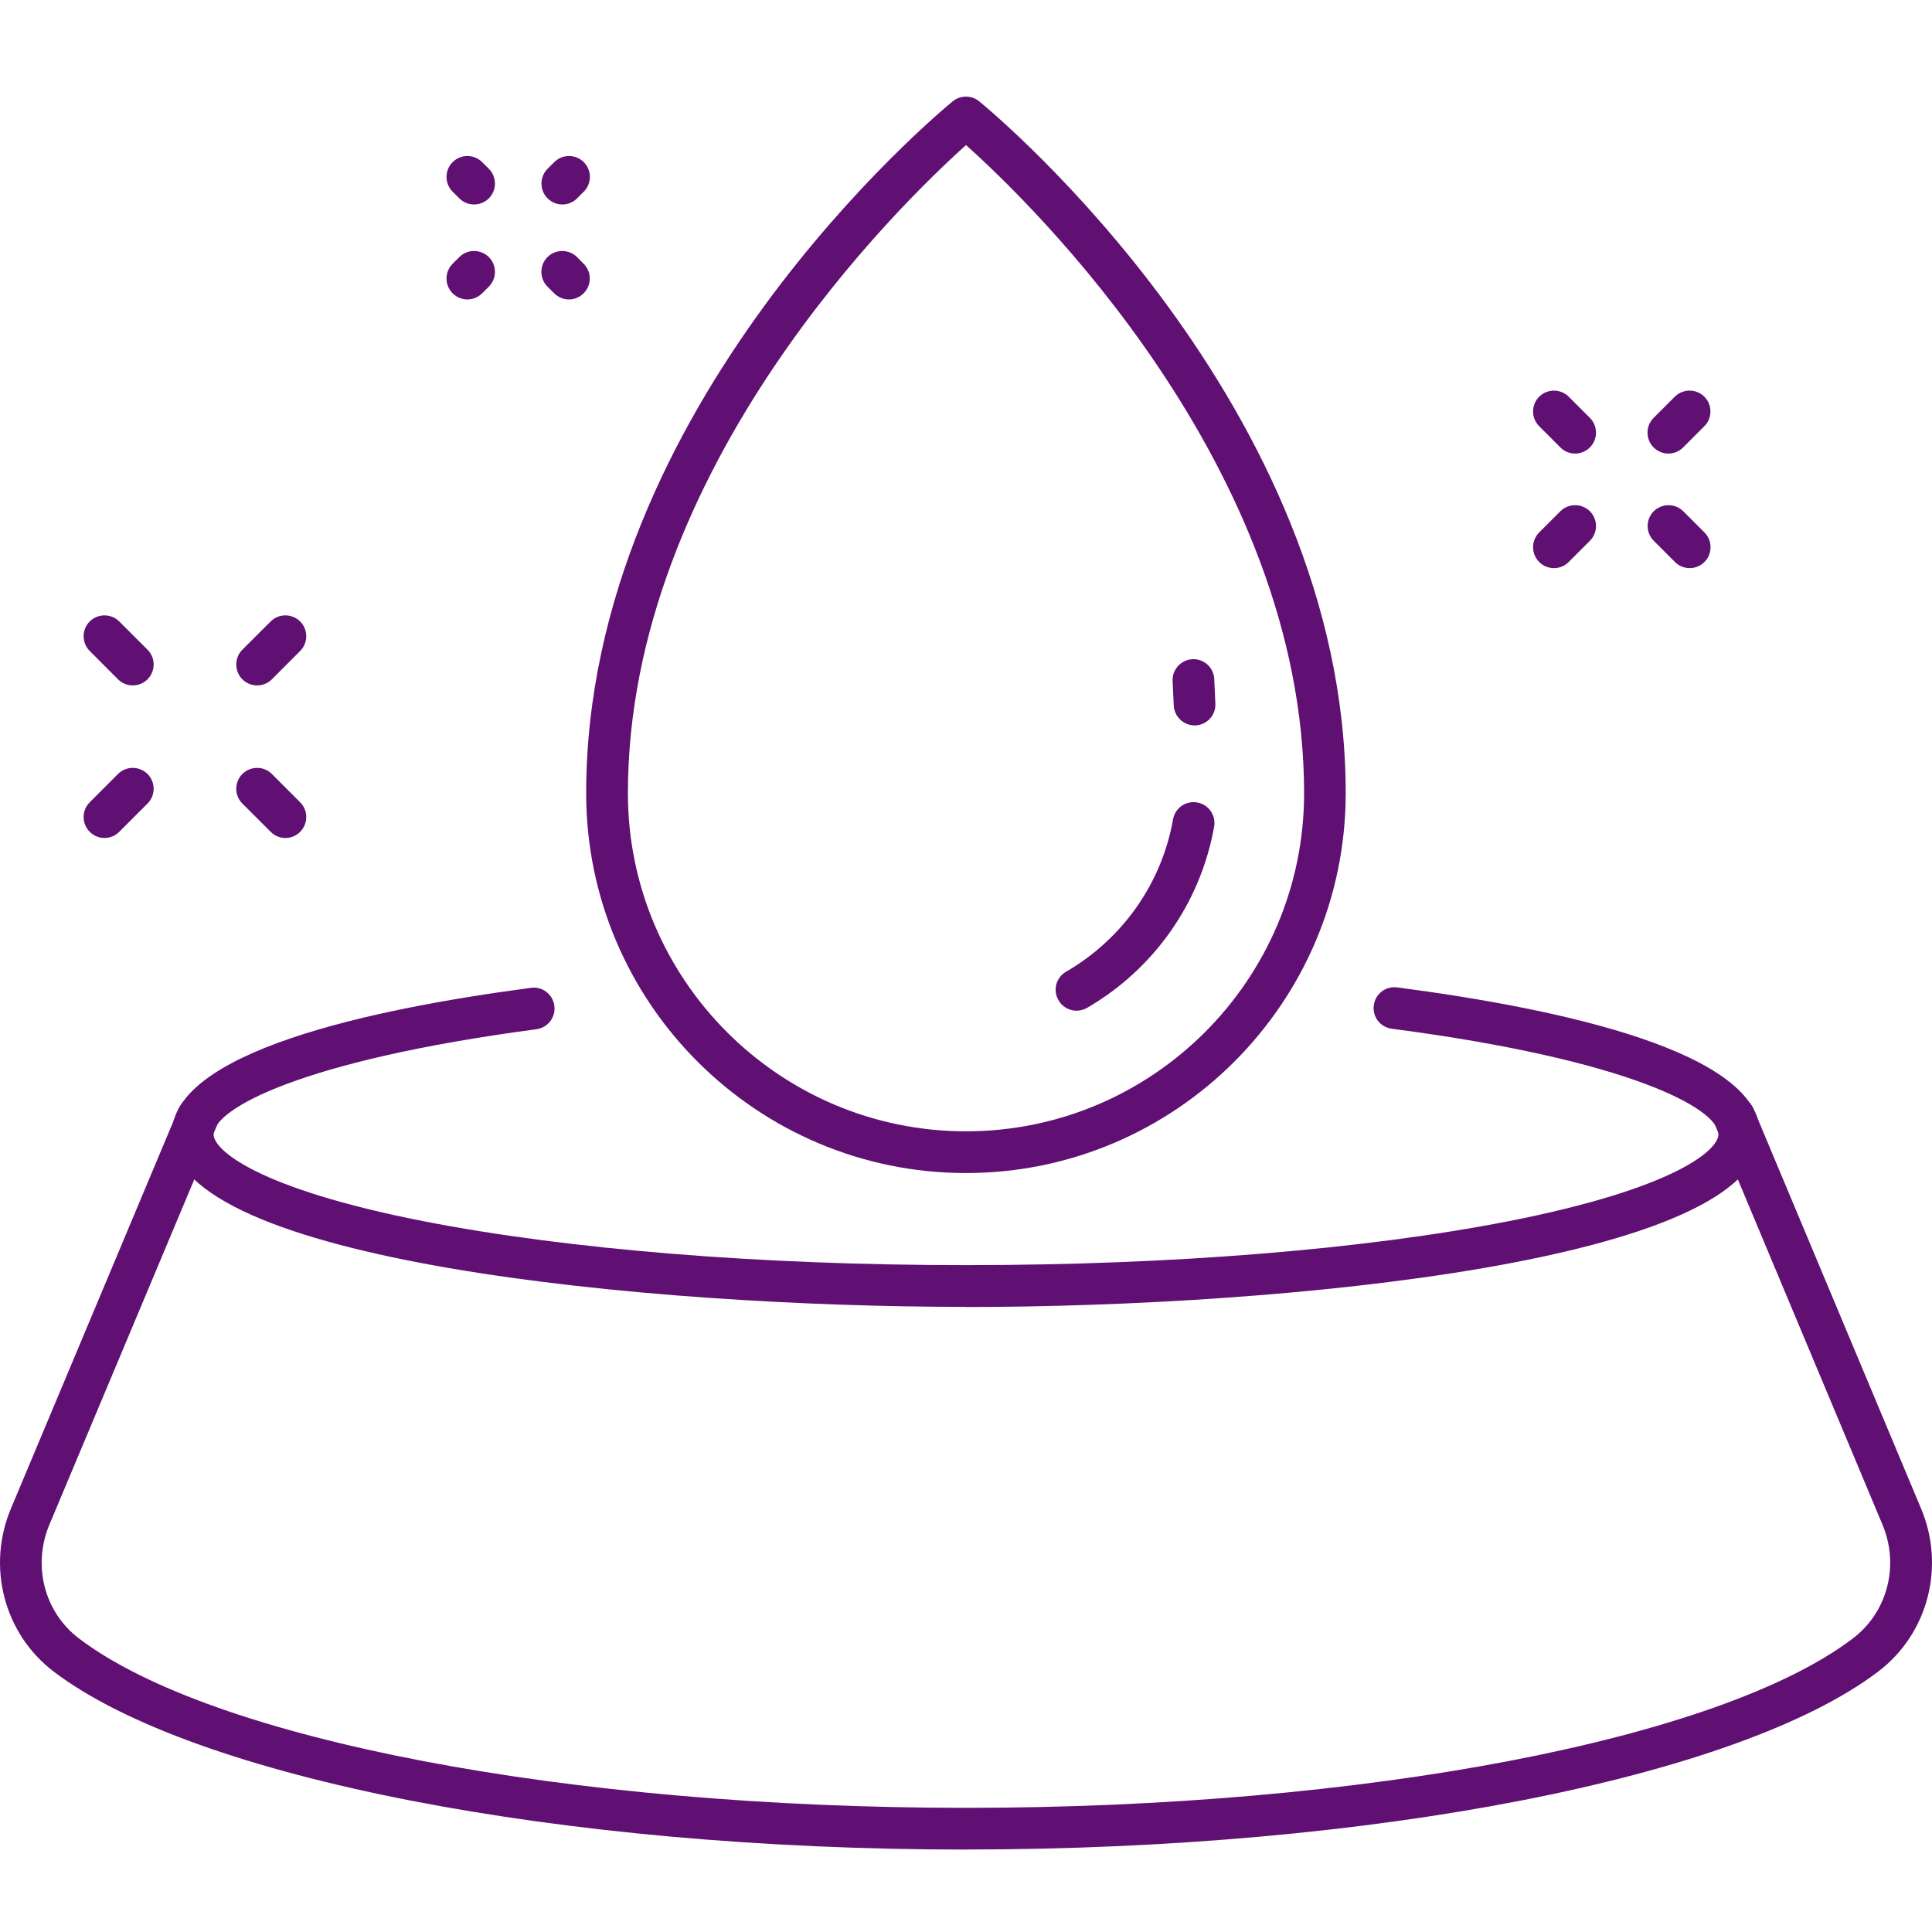 <svg width="30" height="30" viewBox="0 0 30 30" fill="none" xmlns="http://www.w3.org/2000/svg">
<path d="M15 20.293C10.042 20.293 2.668 19.581 2.668 17.613C2.668 16.345 5.7 15.676 8.244 15.339C8.42 15.313 8.584 15.439 8.608 15.617C8.632 15.794 8.508 15.958 8.329 15.982C4.651 16.47 3.316 17.225 3.316 17.613C3.316 17.858 3.997 18.456 6.571 18.962C8.82 19.402 11.813 19.645 15 19.645C18.187 19.645 21.181 19.402 23.429 18.962C26.003 18.456 26.684 17.86 26.684 17.613C26.684 17.221 25.332 16.46 21.611 15.974C21.433 15.951 21.308 15.787 21.332 15.611C21.355 15.433 21.518 15.308 21.695 15.332C24.266 15.669 27.332 16.338 27.332 17.615C27.332 19.581 19.956 20.295 15 20.295V20.293Z" fill="#5F1072"/>
<path d="M15 28.72C8.7 28.72 3.007 27.609 0.834 25.956C0.06 25.368 -0.211 24.323 0.173 23.417L2.772 17.221C2.842 17.056 3.031 16.978 3.196 17.048C3.362 17.118 3.439 17.307 3.37 17.473L0.769 23.67C0.5 24.305 0.687 25.033 1.225 25.441C3.294 27.014 8.828 28.072 14.998 28.072C21.168 28.072 26.703 27.014 28.772 25.441C29.31 25.033 29.498 24.304 29.229 23.67L26.632 17.471C26.562 17.306 26.64 17.116 26.805 17.046C26.971 16.977 27.16 17.055 27.23 17.22L29.827 23.417C30.211 24.321 29.941 25.366 29.166 25.955C26.993 27.607 21.3 28.719 15 28.719V28.72Z" fill="#5F1072"/>
<path d="M16.716 15.694C16.604 15.694 16.495 15.635 16.436 15.531C16.346 15.376 16.398 15.178 16.554 15.089C17.432 14.579 18.038 13.717 18.215 12.724C18.245 12.547 18.414 12.429 18.591 12.461C18.767 12.492 18.884 12.66 18.853 12.837C18.642 14.018 17.923 15.044 16.88 15.65C16.828 15.679 16.773 15.694 16.718 15.694H16.716Z" fill="#5F1072"/>
<path d="M18.55 11.264C18.378 11.264 18.236 11.129 18.226 10.956L18.208 10.575C18.2 10.397 18.338 10.245 18.516 10.236C18.697 10.228 18.846 10.366 18.855 10.544L18.872 10.925C18.881 11.103 18.743 11.256 18.565 11.264C18.56 11.264 18.553 11.264 18.548 11.264H18.55Z" fill="#5F1072"/>
<path d="M15 18.215C11.748 18.215 9.102 15.569 9.102 12.317C9.102 6.299 14.563 1.764 14.794 1.573C14.914 1.476 15.086 1.476 15.204 1.573C15.436 1.762 20.896 6.299 20.896 12.317C20.896 15.569 18.25 18.215 14.998 18.215H15ZM15 2.253C14.007 3.143 9.75 7.252 9.75 12.317C9.75 15.212 12.105 17.567 15 17.567C17.895 17.567 20.25 15.212 20.25 12.317C20.25 7.245 15.995 3.141 15 2.253Z" fill="#5F1072"/>
<path d="M7.257 4.65C7.174 4.65 7.092 4.617 7.028 4.554C6.902 4.428 6.902 4.222 7.028 4.096L7.132 3.992C7.258 3.866 7.464 3.866 7.591 3.992C7.717 4.118 7.717 4.324 7.591 4.451L7.487 4.554C7.424 4.617 7.341 4.65 7.258 4.65H7.257Z" fill="#5F1072"/>
<path d="M8.731 3.175C8.649 3.175 8.566 3.143 8.503 3.08C8.376 2.953 8.376 2.748 8.503 2.621L8.606 2.518C8.733 2.391 8.939 2.391 9.065 2.518C9.191 2.644 9.191 2.85 9.065 2.976L8.961 3.08C8.898 3.143 8.815 3.175 8.733 3.175H8.731Z" fill="#5F1072"/>
<path d="M8.833 4.65C8.751 4.65 8.668 4.617 8.605 4.554L8.501 4.451C8.375 4.324 8.375 4.118 8.501 3.992C8.627 3.866 8.833 3.866 8.96 3.992L9.063 4.096C9.19 4.222 9.19 4.428 9.063 4.554C9 4.617 8.917 4.65 8.835 4.65H8.833Z" fill="#5F1072"/>
<path d="M7.361 3.175C7.278 3.175 7.195 3.143 7.132 3.08L7.028 2.976C6.902 2.85 6.902 2.644 7.028 2.518C7.155 2.391 7.361 2.391 7.487 2.518L7.591 2.621C7.717 2.748 7.717 2.953 7.591 3.08C7.527 3.143 7.445 3.175 7.362 3.175H7.361Z" fill="#5F1072"/>
<path d="M4.431 13.012C4.348 13.012 4.266 12.98 4.203 12.916L3.763 12.477C3.637 12.351 3.637 12.145 3.763 12.019C3.89 11.892 4.096 11.892 4.222 12.019L4.661 12.458C4.787 12.584 4.787 12.79 4.661 12.916C4.598 12.98 4.515 13.012 4.433 13.012H4.431Z" fill="#5F1072"/>
<path d="M2.061 10.643C1.978 10.643 1.895 10.611 1.832 10.548L1.393 10.108C1.267 9.982 1.267 9.776 1.393 9.65C1.52 9.524 1.725 9.524 1.852 9.65L2.291 10.089C2.417 10.215 2.417 10.421 2.291 10.548C2.228 10.611 2.145 10.643 2.062 10.643H2.061Z" fill="#5F1072"/>
<path d="M3.992 10.643C3.909 10.643 3.827 10.611 3.763 10.548C3.637 10.421 3.637 10.215 3.763 10.089L4.203 9.65C4.329 9.524 4.535 9.524 4.661 9.65C4.787 9.776 4.787 9.982 4.661 10.108L4.222 10.548C4.159 10.611 4.076 10.643 3.994 10.643H3.992Z" fill="#5F1072"/>
<path d="M1.622 13.012C1.539 13.012 1.456 12.98 1.393 12.916C1.267 12.79 1.267 12.584 1.393 12.458L1.832 12.019C1.959 11.892 2.164 11.892 2.291 12.019C2.417 12.145 2.417 12.351 2.291 12.477L1.852 12.916C1.788 12.98 1.706 13.012 1.623 13.012H1.622Z" fill="#5F1072"/>
<path d="M26.237 8.822C26.154 8.822 26.071 8.79 26.008 8.726L25.679 8.397C25.553 8.271 25.553 8.065 25.679 7.939C25.806 7.813 26.011 7.813 26.138 7.939L26.467 8.268C26.593 8.394 26.593 8.6 26.467 8.726C26.404 8.79 26.321 8.822 26.238 8.822H26.237Z" fill="#5F1072"/>
<path d="M24.458 7.043C24.375 7.043 24.292 7.011 24.229 6.947L23.9 6.618C23.774 6.492 23.774 6.286 23.9 6.16C24.027 6.034 24.232 6.034 24.359 6.16L24.688 6.489C24.814 6.615 24.814 6.821 24.688 6.947C24.625 7.011 24.542 7.043 24.459 7.043H24.458Z" fill="#5F1072"/>
<path d="M25.906 7.043C25.823 7.043 25.741 7.011 25.677 6.947C25.551 6.821 25.551 6.615 25.677 6.489L26.006 6.16C26.133 6.034 26.339 6.034 26.465 6.16C26.591 6.286 26.591 6.492 26.465 6.618L26.136 6.947C26.073 7.011 25.99 7.043 25.908 7.043H25.906Z" fill="#5F1072"/>
<path d="M24.129 8.822C24.046 8.822 23.963 8.79 23.9 8.726C23.774 8.6 23.774 8.394 23.9 8.268L24.229 7.939C24.355 7.813 24.561 7.813 24.688 7.939C24.814 8.065 24.814 8.271 24.688 8.397L24.359 8.726C24.296 8.79 24.213 8.822 24.13 8.822H24.129Z" fill="#5F1072"/>
</svg>
